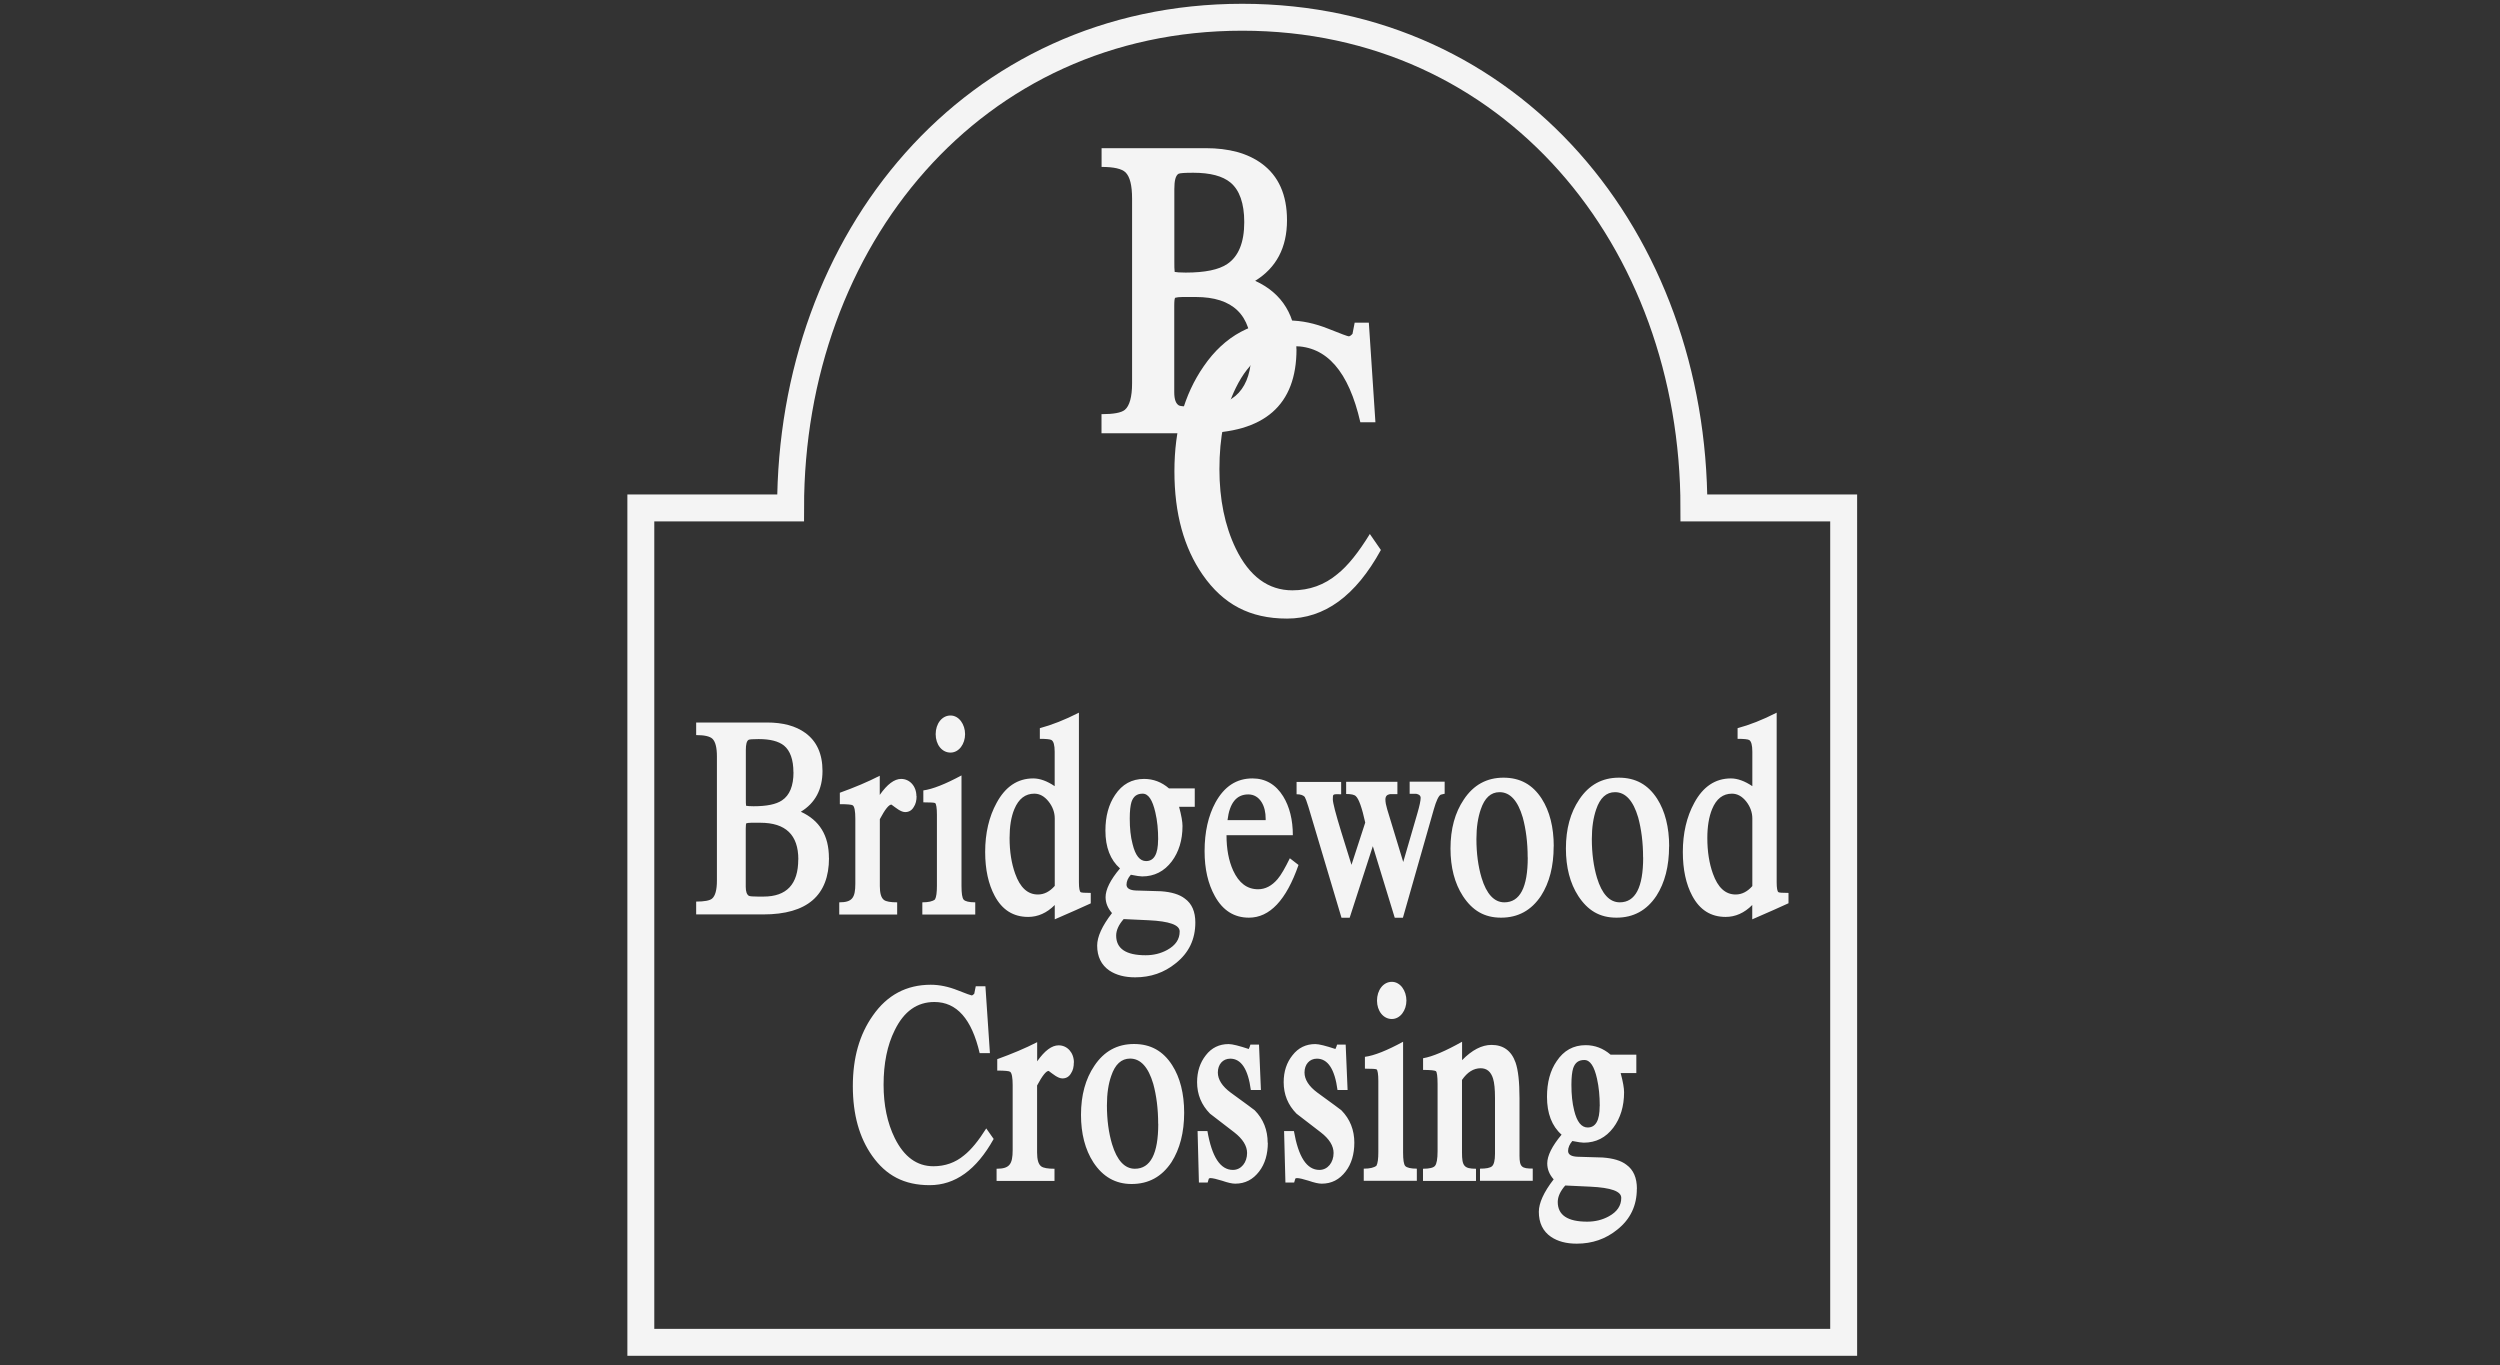 <?xml version="1.0" encoding="UTF-8"?>
<svg id="logos" xmlns="http://www.w3.org/2000/svg" viewBox="0 0 300 163.8">
  <rect x="0" y="0" width="300" height="163.8" fill="#333333" stroke="none"/>
  <defs>
    <style>
      .cls-1 {
        fill: none;
        stroke: #f4f4f4;
        stroke-width: 3.23px;
      }

      .cls-2 {
        fill: #f4f4f4;
        stroke-width: 0px;
      }
    </style>
  </defs>
  <path class="cls-2" d="M194.55,143.74c0-.79-1.23-1.22-3.71-1.34l-3.01-.14c-.59.67-.9,1.34-.9,1.98,0,1.57,1.18,2.36,3.53,2.36.93,0,1.8-.2,2.6-.64,1-.55,1.49-1.28,1.49-2.21M191.97,132.73c0-1.19-.1-2.27-.33-3.29-.33-1.48-.82-2.24-1.52-2.24s-1.11.32-1.34.99c-.13.41-.21,1.08-.21,1.98,0,1.16.1,2.18.33,3.09.33,1.37.88,2.04,1.62,2.04.96,0,1.44-.84,1.44-2.56M196.42,142.66c0,2.01-.77,3.64-2.34,4.89-1.39,1.13-3.01,1.69-4.87,1.69-1.23,0-2.26-.26-3.09-.82-.98-.67-1.46-1.69-1.46-3,0-1.05.59-2.36,1.78-3.9-.52-.58-.77-1.22-.77-1.92,0-.9.57-2.07,1.72-3.44-1.16-1.02-1.75-2.54-1.75-4.54,0-1.72.38-3.15,1.16-4.28.85-1.28,2.01-1.92,3.48-1.92,1.1,0,2.11.38,2.99,1.14h3.09v2.21h-1.88c.28,1.05.41,1.8.41,2.3,0,1.69-.44,3.12-1.29,4.25-.9,1.19-2.08,1.8-3.55,1.8-.23,0-.67-.06-1.37-.2-.33.38-.51.79-.51,1.19,0,.44.39.67,1.13.7l3.01.09c1.26.09,2.22.37,2.86.87.85.61,1.26,1.57,1.26,2.89M183.91,141.7h-6.31v-1.46c.74,0,1.21-.09,1.44-.29.23-.2.36-.7.36-1.48v-6.73c0-1.05-.08-1.8-.23-2.3-.26-.84-.75-1.25-1.49-1.25-.85,0-1.6.47-2.24,1.4v8.71c0,1.6.23,1.95,1.68,1.95v1.46h-6.36v-1.46c.77,0,1.26-.12,1.44-.35.2-.23.31-.82.31-1.75v-8.09c0-.9-.08-1.43-.2-1.52-.13-.09-.64-.15-1.54-.15v-1.4c1.16-.2,2.7-.87,4.68-1.98v2.21c1.19-1.22,2.37-1.83,3.53-1.83,1.42,0,2.39.7,2.89,2.12.31.9.47,2.3.47,4.25v6.9c0,1.4.28,1.57,1.59,1.57v1.46ZM170.01,141.7h-6.36v-1.46c.72,0,1.23-.12,1.52-.35.16-.29.23-.84.23-1.63v-8.53c0-.82-.08-1.28-.2-1.4-.08-.06-.56-.09-1.41-.09v-1.42c1.1-.14,2.65-.76,4.58-1.81v13.28c0,.88.08,1.43.26,1.63.18.2.65.32,1.39.32v1.46ZM168.77,120.07c0,1.16-.73,2.21-1.75,2.21s-1.78-.96-1.78-2.21.75-2.25,1.78-2.25,1.75,1.08,1.75,2.25M162.52,137.12c0,1.37-.34,2.54-1.03,3.44-.75.99-1.7,1.48-2.88,1.48-.39,0-.9-.12-1.57-.35-.64-.2-1.13-.32-1.42-.32-.03,0-.05,0-.08.03h-.08s-.08.18-.16.5h-1.05l-.16-6.17h1.18c.54,3.11,1.54,4.66,3.06,4.66,1,0,1.7-.9,1.7-2.03,0-.85-.51-1.69-1.54-2.48-1.91-1.46-2.89-2.21-2.91-2.24-1.03-1.05-1.54-2.3-1.54-3.78,0-1.28.36-2.36,1.06-3.23.7-.9,1.62-1.34,2.73-1.34.46,0,1.26.21,2.42.59.1-.23.18-.41.2-.53h1.03l.23,5.45h-1.21c-.33-2.5-1.16-3.76-2.47-3.76-.9,0-1.49.7-1.49,1.66,0,.84.52,1.66,1.55,2.42,1.83,1.34,2.81,2.04,2.88,2.12,1.03,1.05,1.55,2.36,1.55,3.9M152.14,137.12c0,1.37-.34,2.54-1.03,3.44-.75.99-1.7,1.48-2.88,1.48-.39,0-.9-.12-1.57-.35-.65-.2-1.14-.32-1.42-.32-.03,0-.05,0-.08.03h-.08s-.08.18-.16.5h-1.05l-.16-6.17h1.18c.54,3.11,1.55,4.66,3.06,4.66,1,0,1.7-.9,1.7-2.03,0-.85-.52-1.69-1.54-2.48-1.91-1.46-2.88-2.21-2.91-2.24-1.03-1.05-1.55-2.3-1.55-3.78,0-1.28.36-2.36,1.05-3.23.69-.9,1.62-1.34,2.73-1.34.46,0,1.26.21,2.42.59.1-.23.18-.41.2-.53h1.03l.23,5.45h-1.21c-.33-2.5-1.16-3.76-2.47-3.76-.9,0-1.49.7-1.49,1.66,0,.84.52,1.66,1.55,2.42,1.83,1.34,2.81,2.04,2.88,2.12,1.03,1.05,1.55,2.36,1.55,3.9M138.98,134.86c0-1.8-.21-3.41-.59-4.8-.59-2.01-1.52-3.03-2.78-3.03-1.05,0-1.8.7-2.26,2.07-.34.96-.52,2.12-.52,3.55,0,1.72.21,3.29.62,4.66.59,1.95,1.52,2.94,2.73,2.94,1.88,0,2.81-1.8,2.81-5.39M142.1,133.52c0,2.38-.52,4.37-1.52,5.94-1.16,1.75-2.75,2.62-4.79,2.62-1.93,0-3.45-.87-4.58-2.59-1-1.54-1.49-3.47-1.49-5.71,0-2.36.54-4.31,1.6-5.88,1.16-1.75,2.75-2.62,4.76-2.62s3.5.85,4.58,2.54c.95,1.48,1.44,3.41,1.44,5.71M128.86,127.49c0,.53-.1.96-.34,1.31-.23.41-.59.61-1.03.61-.54,0-1.13-.52-1.65-.9-.31,0-.77.59-1.39,1.75v8.04c0,.84.15,1.4.49,1.66.26.2.8.29,1.6.29v1.46h-6.95v-1.46c1.54,0,1.93-.52,1.93-2.24v-7.8c0-.9-.1-1.46-.31-1.6-.13-.09-.64-.14-1.54-.14v-1.37c1.77-.64,3.37-1.31,4.79-2.04v2.3c.9-1.28,1.75-1.92,2.58-1.92,1.03,0,1.83.87,1.83,2.07M119.23,136.69c-2.06,3.7-4.61,5.53-7.67,5.53s-5.23-1.16-6.9-3.52c-1.54-2.18-2.32-4.95-2.32-8.36s.8-6.2,2.4-8.47c1.72-2.47,4.04-3.7,6.95-3.7,1.05,0,2.14.23,3.24.67,1.03.41,1.6.61,1.67.61s.18-.06.31-.2l.18-.9h1.16l.54,8.03h-1.23c-.95-4.1-2.75-6.14-5.43-6.14-2.09,0-3.66,1.13-4.76,3.38-.9,1.8-1.34,3.99-1.34,6.55,0,2.42.44,4.57,1.34,6.4,1.11,2.24,2.65,3.38,4.64,3.38,1.39,0,2.63-.43,3.68-1.31.85-.67,1.73-1.75,2.66-3.23l.9,1.28Z"/>
  <path class="cls-2" d="M210.28,106.33v-8.12c0-.73-.26-1.43-.74-2.04-.49-.61-1.06-.93-1.7-.93-1.08,0-1.88.61-2.39,1.86-.38.93-.57,2.1-.57,3.46,0,1.63.23,3.06.67,4.28.59,1.66,1.49,2.5,2.73,2.5.75,0,1.42-.35,2.01-1.02M214.6,108.4c-.95.44-2.39,1.08-4.33,1.92v-1.72c-.95.96-2.03,1.43-3.19,1.43-1.78,0-3.11-.84-4.01-2.53-.75-1.4-1.13-3.15-1.13-5.27,0-2.24.46-4.22,1.37-5.88,1.05-1.95,2.52-2.94,4.4-2.94.79,0,1.67.32,2.57.93v-4.14c0-.79-.13-1.25-.38-1.4-.16-.09-.62-.14-1.39-.14v-1.28c1.42-.38,2.99-.99,4.69-1.86v20.35c0,.7.08,1.11.21,1.19.08.06.46.09,1.21.09v1.25ZM197.17,102.89c0-1.8-.21-3.4-.59-4.8-.59-2.01-1.52-3.03-2.78-3.03-1.05,0-1.8.7-2.26,2.07-.33.96-.52,2.13-.52,3.55,0,1.72.21,3.29.62,4.66.59,1.95,1.52,2.94,2.73,2.94,1.88,0,2.81-1.8,2.81-5.39M200.29,101.56c0,2.39-.51,4.37-1.52,5.94-1.16,1.75-2.76,2.62-4.79,2.62s-3.45-.87-4.58-2.59c-1-1.54-1.49-3.46-1.49-5.71,0-2.36.54-4.31,1.6-5.88,1.16-1.75,2.75-2.62,4.76-2.62s3.5.84,4.59,2.53c.95,1.49,1.44,3.41,1.44,5.71M183.32,102.89c0-1.8-.21-3.4-.59-4.8-.59-2.01-1.52-3.03-2.78-3.03-1.06,0-1.8.7-2.26,2.07-.33.96-.52,2.13-.52,3.55,0,1.72.21,3.29.62,4.66.59,1.95,1.52,2.94,2.73,2.94,1.88,0,2.81-1.8,2.81-5.39M186.44,101.56c0,2.39-.51,4.37-1.52,5.94-1.16,1.75-2.76,2.62-4.79,2.62s-3.45-.87-4.58-2.59c-1-1.54-1.49-3.46-1.49-5.71,0-2.36.54-4.31,1.6-5.88,1.16-1.75,2.75-2.62,4.76-2.62s3.5.84,4.59,2.53c.95,1.49,1.44,3.41,1.44,5.71M173.38,95.24c-.1.03-.26.06-.49.12-.26.14-.54.73-.83,1.75l-3.71,13.02h-.98l-2.63-8.59-2.78,8.59h-.98l-3.97-13.31c-.2-.67-.36-1.05-.44-1.19-.18-.2-.49-.32-.98-.32v-1.48h5.35v1.48c-1,0-1-.09-1,.61,0,.41.33,1.69,1,3.87.42,1.34.83,2.68,1.24,3.99l1.65-5.07c-.39-1.78-.77-2.85-1.13-3.17-.18-.18-.57-.26-1.16-.26v-1.46h6.15v1.48h-.9c-.36.06-.54.26-.54.64,0,.32.08.73.21,1.16l1.93,6.34,1.7-5.85c.26-.9.39-1.51.39-1.84,0-.26-.18-.43-.52-.49h-.8v-1.46h4.2v1.42ZM151.88,98.41v-.14c0-.79-.15-1.46-.49-2.01-.38-.61-.93-.93-1.6-.93-1.41,0-2.24,1.02-2.49,3.09h4.58ZM155.82,103.8c-1.47,4.22-3.45,6.32-5.95,6.32-1.78,0-3.14-.87-4.09-2.59-.82-1.48-1.23-3.26-1.23-5.39,0-2.3.44-4.25,1.31-5.85,1.06-1.92,2.52-2.88,4.43-2.88,1.57,0,2.81.73,3.69,2.15.77,1.25,1.16,2.83,1.16,4.66h-7.96c0,1.66.26,3.06.8,4.25.69,1.49,1.67,2.24,2.99,2.24.87,0,1.65-.41,2.34-1.22.42-.49.9-1.34,1.47-2.5l1.06.82ZM141.56,111.77c0-.78-1.23-1.22-3.71-1.34l-3.01-.14c-.59.67-.9,1.34-.9,1.98,0,1.57,1.18,2.36,3.53,2.36.93,0,1.8-.2,2.6-.64,1-.55,1.49-1.28,1.49-2.21M138.98,100.77c0-1.19-.1-2.27-.34-3.29-.34-1.48-.83-2.24-1.52-2.24s-1.11.32-1.34.99c-.13.41-.21,1.08-.21,1.98,0,1.17.1,2.19.34,3.08.33,1.37.87,2.04,1.62,2.04.95,0,1.44-.84,1.44-2.56M143.44,110.7c0,2.01-.77,3.64-2.35,4.89-1.39,1.13-3.01,1.69-4.87,1.69-1.23,0-2.26-.26-3.09-.81-.98-.67-1.47-1.69-1.47-3,0-1.05.59-2.36,1.78-3.9-.51-.58-.77-1.22-.77-1.92,0-.9.57-2.07,1.73-3.44-1.16-1.02-1.75-2.53-1.75-4.54,0-1.72.39-3.14,1.16-4.28.85-1.28,2.01-1.92,3.48-1.92,1.11,0,2.11.38,2.99,1.14h3.09v2.21h-1.88c.28,1.05.41,1.8.41,2.3,0,1.69-.44,3.12-1.29,4.25-.9,1.19-2.09,1.8-3.55,1.8-.23,0-.67-.06-1.36-.2-.34.38-.52.79-.52,1.19,0,.43.39.67,1.13.7l3.01.09c1.26.09,2.22.38,2.86.88.85.61,1.26,1.57,1.26,2.88M126.57,106.33v-8.12c0-.73-.26-1.43-.75-2.04-.49-.61-1.05-.93-1.7-.93-1.08,0-1.88.61-2.4,1.86-.39.93-.57,2.1-.57,3.46,0,1.63.23,3.06.67,4.28.59,1.66,1.49,2.5,2.73,2.5.75,0,1.42-.35,2.01-1.02M130.9,108.4c-.95.44-2.39,1.08-4.33,1.92v-1.72c-.95.96-2.03,1.43-3.19,1.43-1.78,0-3.12-.84-4.02-2.53-.75-1.4-1.14-3.15-1.14-5.27,0-2.24.46-4.22,1.37-5.88,1.05-1.95,2.52-2.94,4.4-2.94.8,0,1.67.32,2.57.93v-4.14c0-.79-.13-1.25-.39-1.4-.16-.09-.62-.14-1.39-.14v-1.28c1.42-.38,2.99-.99,4.69-1.86v20.35c0,.7.08,1.11.21,1.19.08.06.46.09,1.21.09v1.25ZM117.04,109.74h-6.36v-1.46c.72,0,1.24-.11,1.52-.35.16-.29.23-.84.23-1.63v-8.53c0-.82-.08-1.28-.21-1.4-.08-.06-.57-.09-1.42-.09v-1.43c1.11-.15,2.65-.76,4.58-1.8v13.28c0,.87.08,1.43.26,1.63.18.2.64.32,1.39.32v1.46ZM115.81,88.1c0,1.16-.72,2.21-1.75,2.21s-1.78-.96-1.78-2.21.75-2.24,1.78-2.24,1.75,1.08,1.75,2.24M109.99,95.53c0,.52-.1.96-.34,1.31-.23.41-.59.61-1.03.61-.54,0-1.13-.53-1.65-.9-.31,0-.77.58-1.39,1.75v8.03c0,.84.15,1.4.49,1.66.26.2.8.29,1.59.29v1.46h-6.95v-1.46c1.54,0,1.93-.52,1.93-2.24v-7.8c0-.9-.1-1.46-.31-1.6-.13-.09-.65-.14-1.55-.14v-1.37c1.78-.64,3.37-1.31,4.79-2.04v2.3c.9-1.28,1.75-1.92,2.57-1.92,1.03,0,1.83.88,1.83,2.07M95.8,103.13c0-2.94-1.52-4.4-4.56-4.4h-1.08c-.26,0-.46.03-.59.06-.05.03-.08.26-.08.64v6.99c0,.58.13.93.38,1.08.13.06.49.09,1.08.09h.67c2.78,0,4.17-1.48,4.17-4.45M95.21,92.67c0-1.51-.39-2.59-1.13-3.2-.65-.52-1.65-.78-3.04-.78-.7,0-1.11.03-1.21.09-.23.14-.33.55-.33,1.22v5.85c0,.38,0,.64.03.84.13.03.41.06.9.06,1.57,0,2.7-.23,3.4-.7.93-.61,1.39-1.75,1.39-3.38M99.48,102.95c0,4.51-2.63,6.78-7.88,6.78h-8.06v-1.54c.98,0,1.62-.12,1.9-.35.39-.32.59-1.05.59-2.15v-14.91c0-1.08-.18-1.78-.54-2.13-.31-.29-.95-.44-1.95-.44v-1.51h8.49c1.93,0,3.45.41,4.61,1.25,1.36.99,2.06,2.5,2.06,4.57,0,2.21-.88,3.85-2.6,4.89,2.24,1.02,3.37,2.85,3.37,5.53"/>
  <path class="cls-1" d="M221.24,60.95h-17.97c0-32.18-21.84-58.88-54.2-58.88s-54.2,26.69-54.2,58.88h-17.97v100.13h144.34V60.95Z"/>
  <path class="cls-2" d="M150.18,42.17c0-4.37-2.23-6.53-6.69-6.53h-1.59c-.38,0-.68.04-.87.09-.08.04-.12.39-.12.95v10.38c0,.87.19,1.38.57,1.6.19.09.72.13,1.59.13h.98c4.08,0,6.12-2.2,6.12-6.62ZM149.31,26.65c0-2.25-.57-3.85-1.66-4.75-.95-.78-2.42-1.17-4.46-1.17-1.02,0-1.63.04-1.78.13-.34.22-.49.82-.49,1.82v8.69c0,.56,0,.95.04,1.26.19.04.61.08,1.32.08,2.31,0,3.97-.34,4.99-1.03,1.36-.91,2.04-2.6,2.04-5.02ZM155.58,41.91c0,6.7-3.85,10.08-11.57,10.08h-11.83v-2.29c1.44,0,2.38-.17,2.8-.52.57-.48.87-1.56.87-3.2v-22.14c0-1.6-.26-2.64-.79-3.16-.45-.43-1.4-.65-2.87-.65v-2.25h12.47c2.83,0,5.06.61,6.76,1.86,2,1.47,3.02,3.72,3.02,6.79,0,3.29-1.29,5.71-3.82,7.27,3.29,1.51,4.95,4.24,4.95,8.21Z"/>
  <path class="cls-2" d="M165.7,66.01c-3.02,5.5-6.76,8.22-11.25,8.22s-7.67-1.73-10.12-5.24c-2.26-3.25-3.4-7.36-3.4-12.43s1.17-9.22,3.51-12.6c2.53-3.68,5.93-5.5,10.2-5.5,1.55,0,3.13.34,4.76.99,1.51.61,2.34.91,2.45.91s.26-.09.45-.3l.26-1.34h1.7l.79,11.95h-1.81c-1.4-6.11-4.04-9.13-7.97-9.13-3.06,0-5.36,1.69-6.98,5.02-1.32,2.68-1.96,5.93-1.96,9.74,0,3.59.64,6.79,1.96,9.52,1.62,3.34,3.89,5.02,6.8,5.02,2.04,0,3.85-.65,5.4-1.95,1.25-.99,2.53-2.6,3.89-4.81l1.32,1.91Z"/>
</svg>
